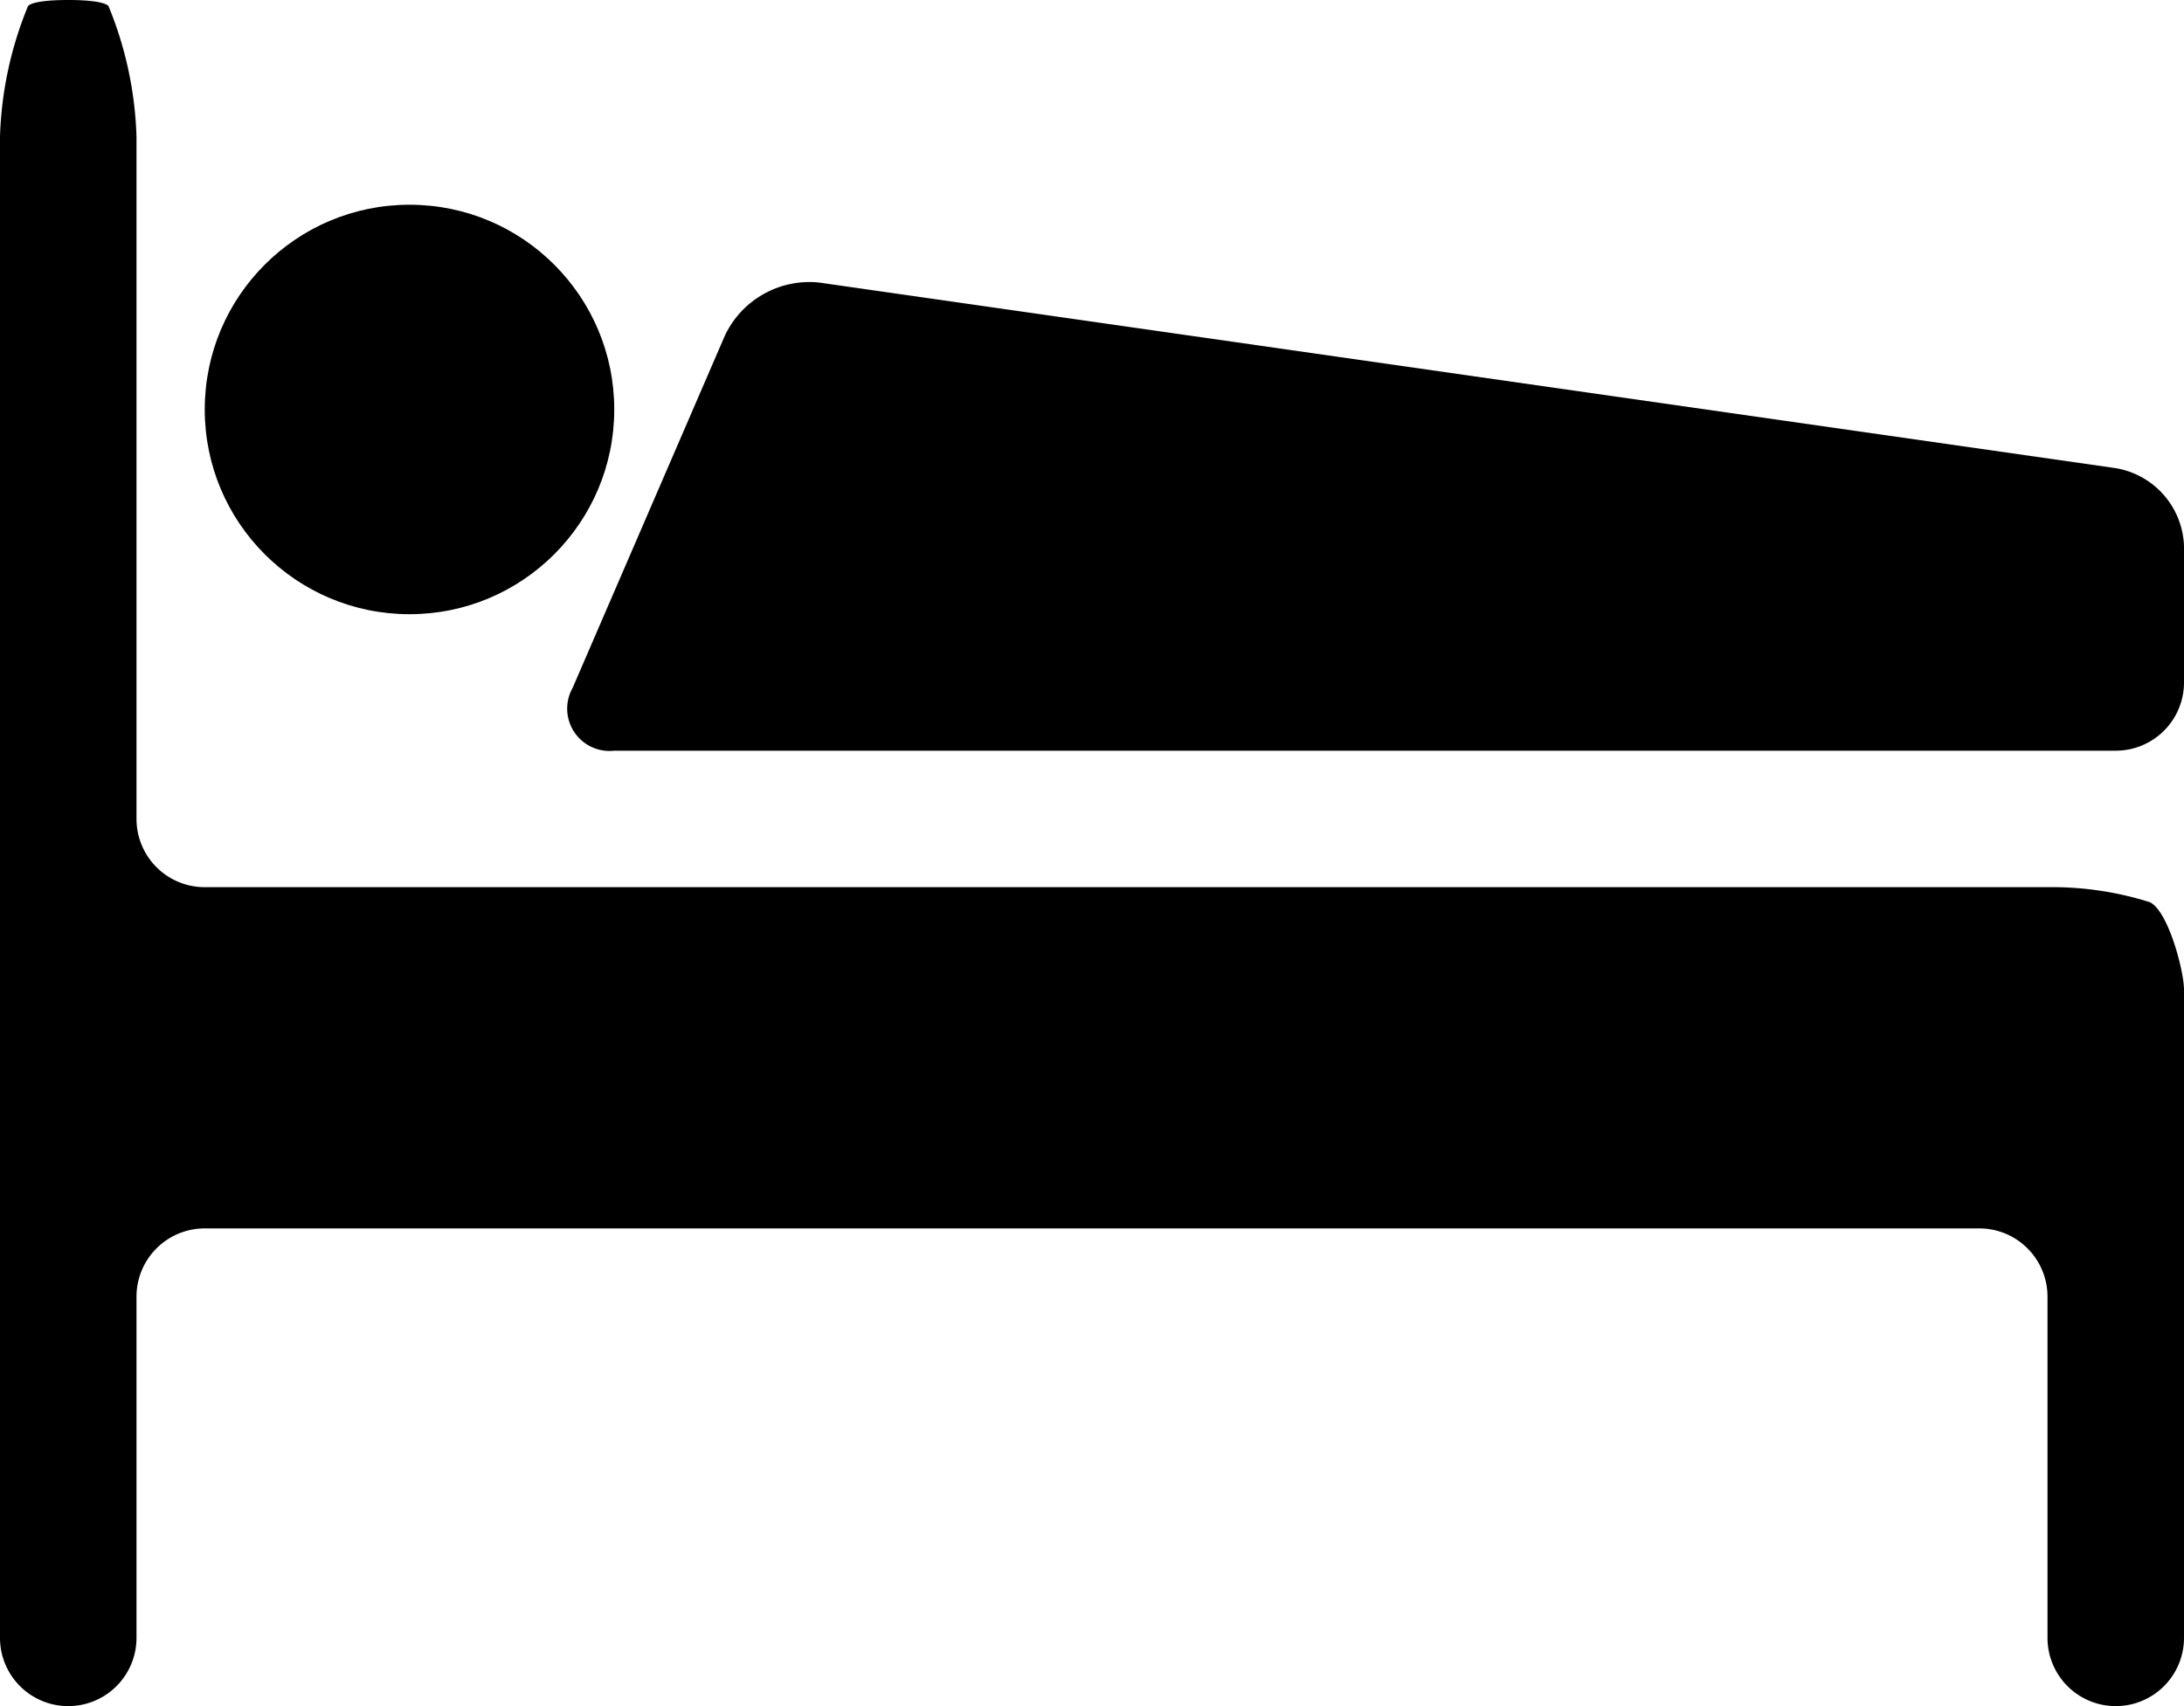 <svg xmlns="http://www.w3.org/2000/svg" viewBox="0 0 32 25"><g id="f9f0e3cd-50d8-4a9e-8592-bc39f78289ee" data-name="レイヤー 2"><g id="e24a94c0-809e-49dd-b9cb-f8a6b29d469b" data-name="レイヤー 1"><circle cx="6" cy="6" r="3"/><path d="M31.5,13.22A4.76,4.76,0,0,0,30,13H3a1,1,0,0,1-1-1V2A5.45,5.45,0,0,0,1.59.09S1.55,0,1,0,.41.09.41.09A5.45,5.45,0,0,0,0,2V24a1,1,0,0,0,1,1H1a1,1,0,0,0,1-1V19a1,1,0,0,1,1-1H29a1,1,0,0,1,1,1v5a1,1,0,0,0,1,1h0a1,1,0,0,0,1-1V14.5C32,14.23,31.77,13.35,31.5,13.22Z"/><path d="M12,4.14a1.37,1.37,0,0,0-1.38.78L8.39,10.08A.62.62,0,0,0,9,11H31a1,1,0,0,0,1-1V8a1.2,1.2,0,0,0-1-1.14Z"/></g></g></svg>